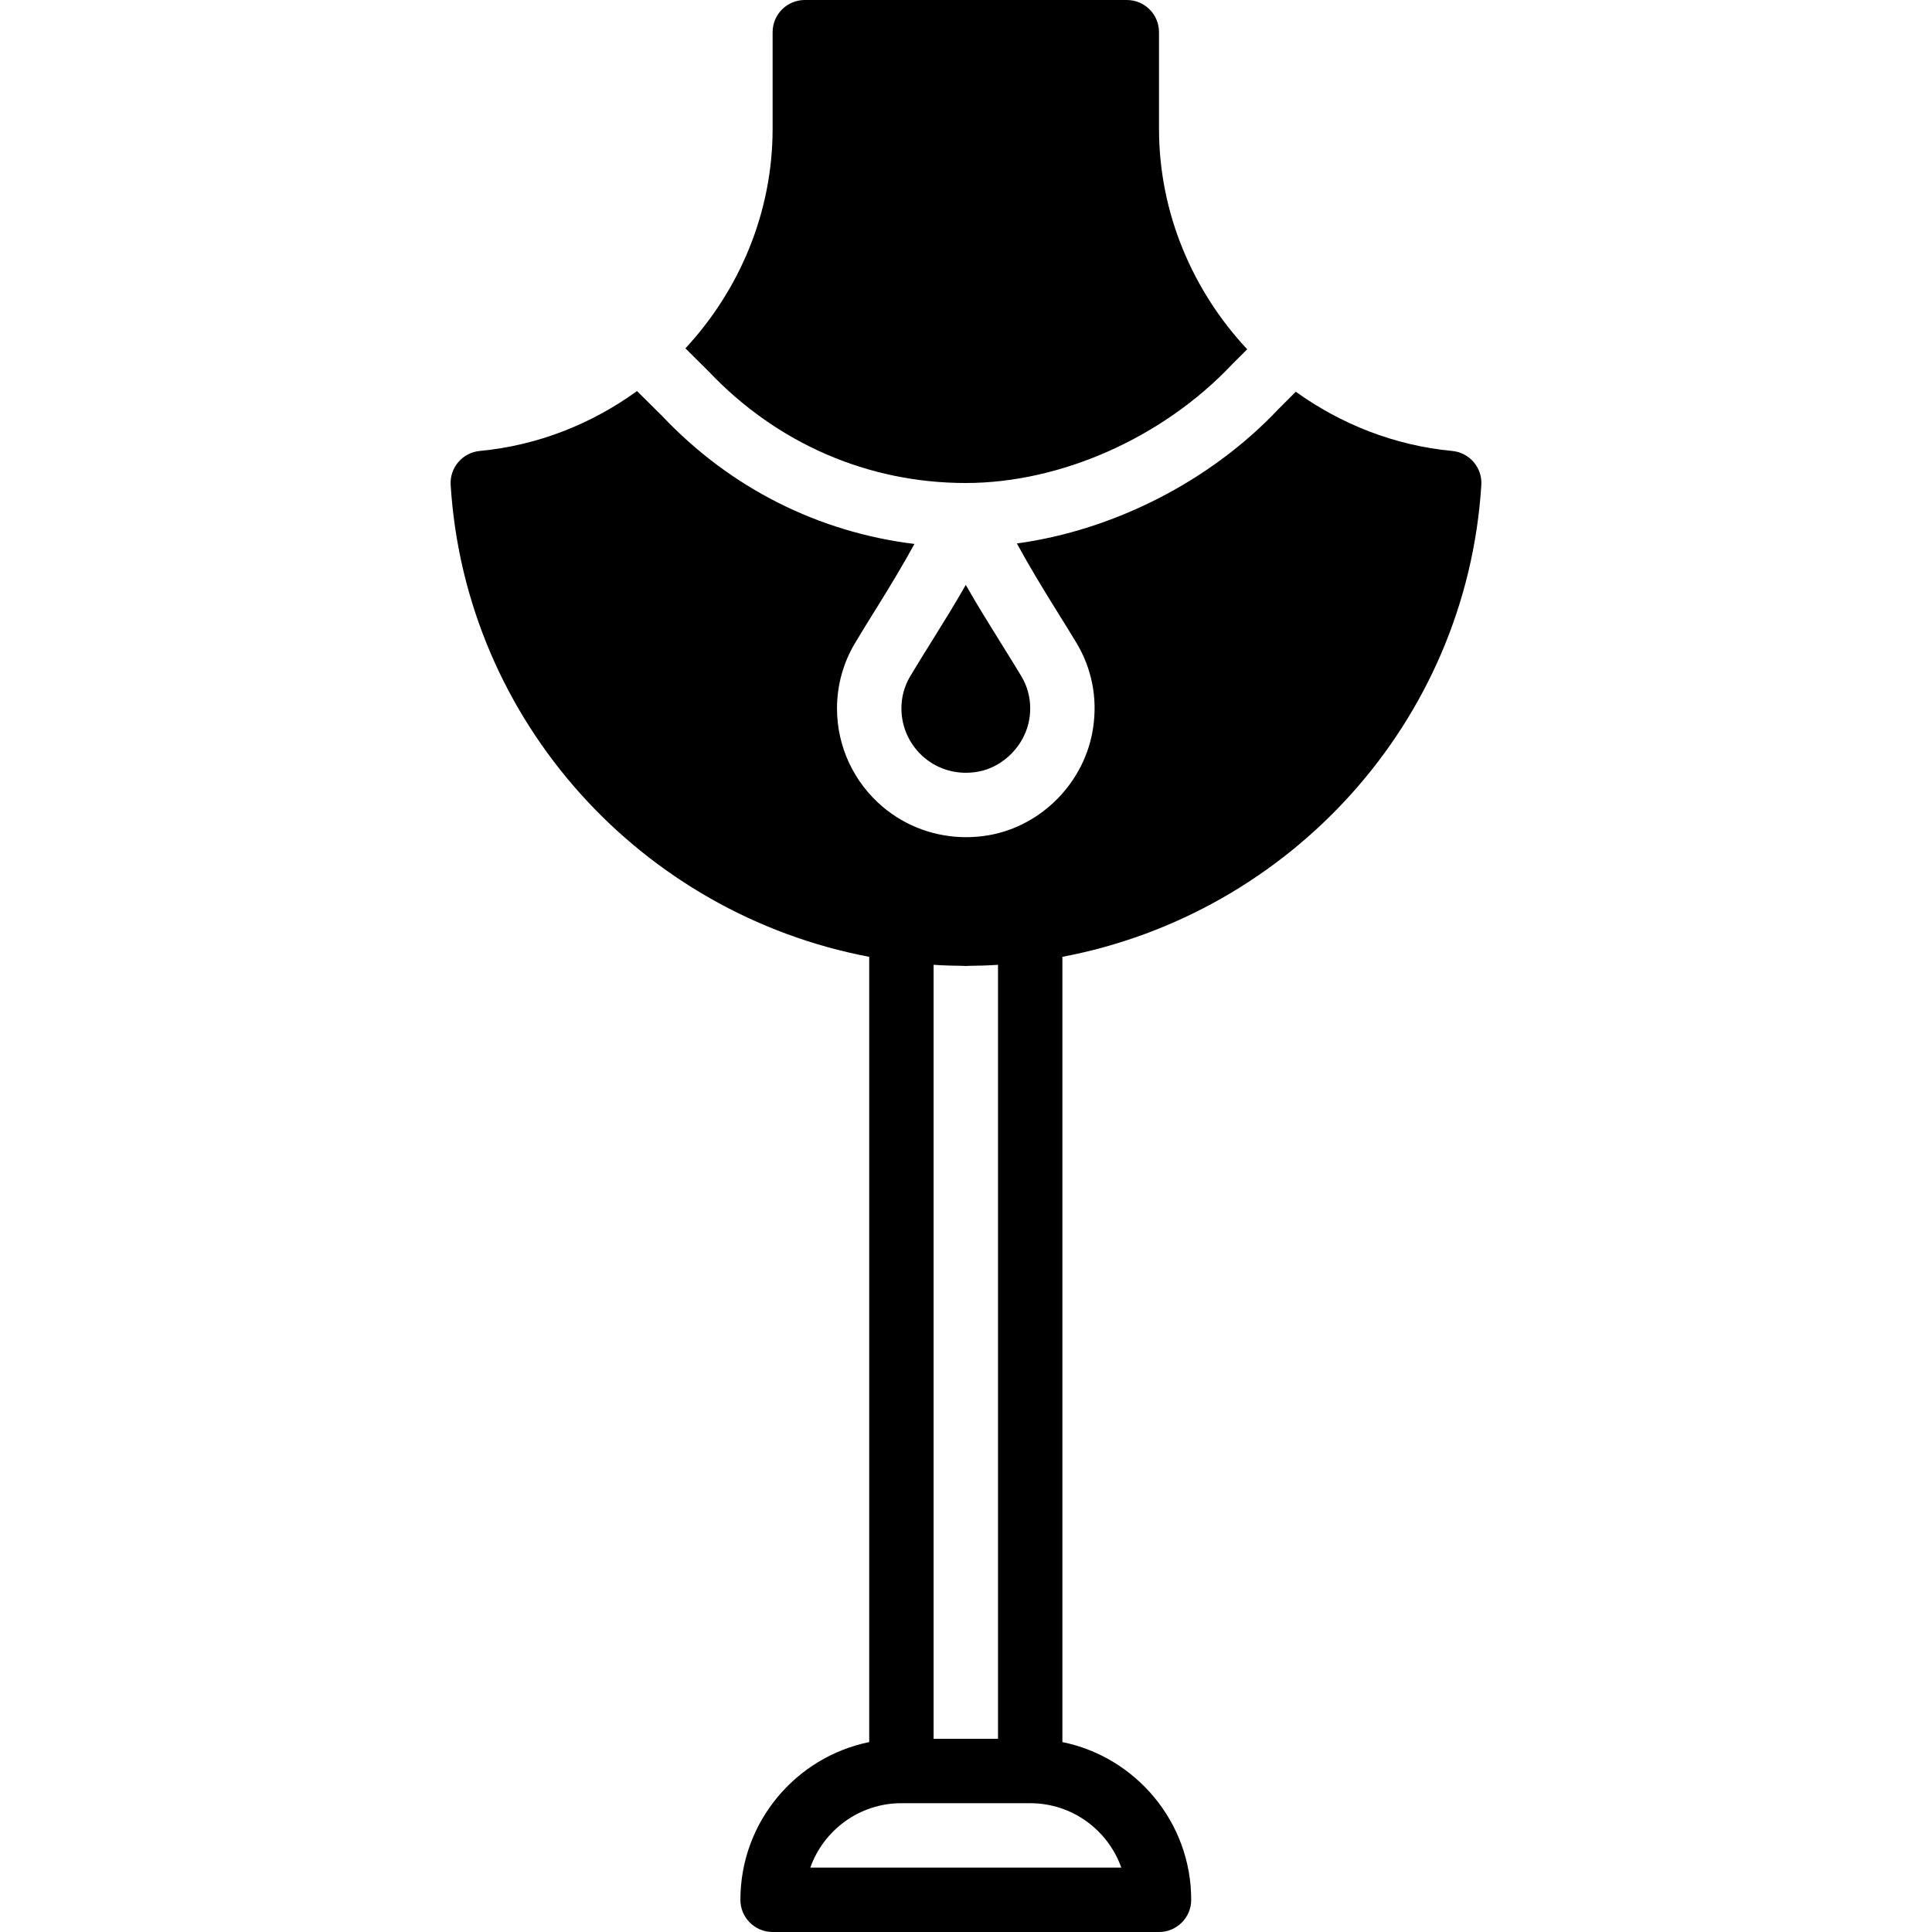 <?xml version="1.0" encoding="iso-8859-1"?>
<!-- Uploaded to: SVG Repo, www.svgrepo.com, Generator: SVG Repo Mixer Tools -->
<svg fill="#000000" height="800px" width="800px" version="1.1" id="Layer_1" xmlns="http://www.w3.org/2000/svg" xmlns:xlink="http://www.w3.org/1999/xlink" 
	 viewBox="0 0 503.606 503.606" xml:space="preserve">
<g>
	<g>
		<g>
			<path d="M378.535,117.549c-15.108-1.427-29.033-7.009-40.767-15.436l-4.541,4.541c-17.752,18.818-43.008,31.576-68.163,35.009
				c3.106,5.674,6.446,11.239,10.039,17.005c1.83,2.938,3.66,5.875,5.447,8.83c4.054,6.732,5.573,14.437,4.381,22.268
				c-2.098,14.025-13.287,25.524-27.203,27.95c-1.972,0.344-3.953,0.504-5.917,0.504c-7.907,0-15.561-2.736-21.655-7.856
				c-7.604-6.404-11.977-15.771-11.977-25.709c0-6.001,1.628-11.894,4.709-17.039c1.914-3.206,3.878-6.371,5.85-9.527
				c3.441-5.531,6.648-10.87,9.627-16.3c-25.029-3.064-48.036-14.588-65.779-33.372l-6.538-6.48
				c-11.776,8.528-25.768,14.168-40.985,15.612c-4.516,0.428-7.873,4.356-7.588,8.88c3.869,61.776,49.891,111.759,109.098,122.981
				v204.691c-19.129,3.895-33.574,20.849-33.574,41.111c0,4.642,3.752,8.393,8.393,8.393h100.721c4.642,0,8.393-3.752,8.393-8.393
				c0-20.262-14.445-37.216-33.574-41.111V249.41c59.266-11.214,105.329-61.197,109.199-122.981
				C386.417,121.906,383.059,117.977,378.535,117.549z M243.359,251.492c2.636,0.176,5.128,0.252,7.621,0.269
				c0.26,0.008,0.512,0.042,0.772,0.042c0.294,0,0.571-0.042,0.873-0.042c2.451-0.017,4.902-0.092,7.521-0.269v201.753h-16.787
				V251.492z M292.284,486.819h-81.064c3.466-9.77,12.8-16.787,23.745-16.787h33.574
				C279.484,470.032,288.818,477.049,292.284,486.819z"/>
			<path d="M251.752,125.902c24.819,0,51.427-11.852,69.431-30.947l3.92-3.911c-14.227-15.217-22.99-35.529-22.99-57.47V8.393
				c0-4.642-3.752-8.393-8.393-8.393h-83.934c-4.642,0-8.393,3.752-8.393,8.393v25.18c0,21.831-8.645,42.051-22.729,57.226
				l5.943,5.901C202.466,115.594,226.245,125.902,251.752,125.902z"/>
			<path d="M242.99,166.967c-1.922,3.072-3.836,6.144-5.699,9.266c-1.536,2.577-2.325,5.414-2.325,8.419
				c0,4.969,2.191,9.661,5.993,12.867c3.869,3.24,8.813,4.524,13.883,3.651c6.79-1.175,12.456-7.034,13.497-13.9
				c0.596-3.937-0.151-7.764-2.165-11.096c-1.746-2.896-3.534-5.766-5.321-8.628c-3.047-4.902-6.161-9.896-9.107-15.083
				C248.915,157.441,245.927,162.25,242.99,166.967z"/>
		</g>
	</g>
</g>
</svg>
